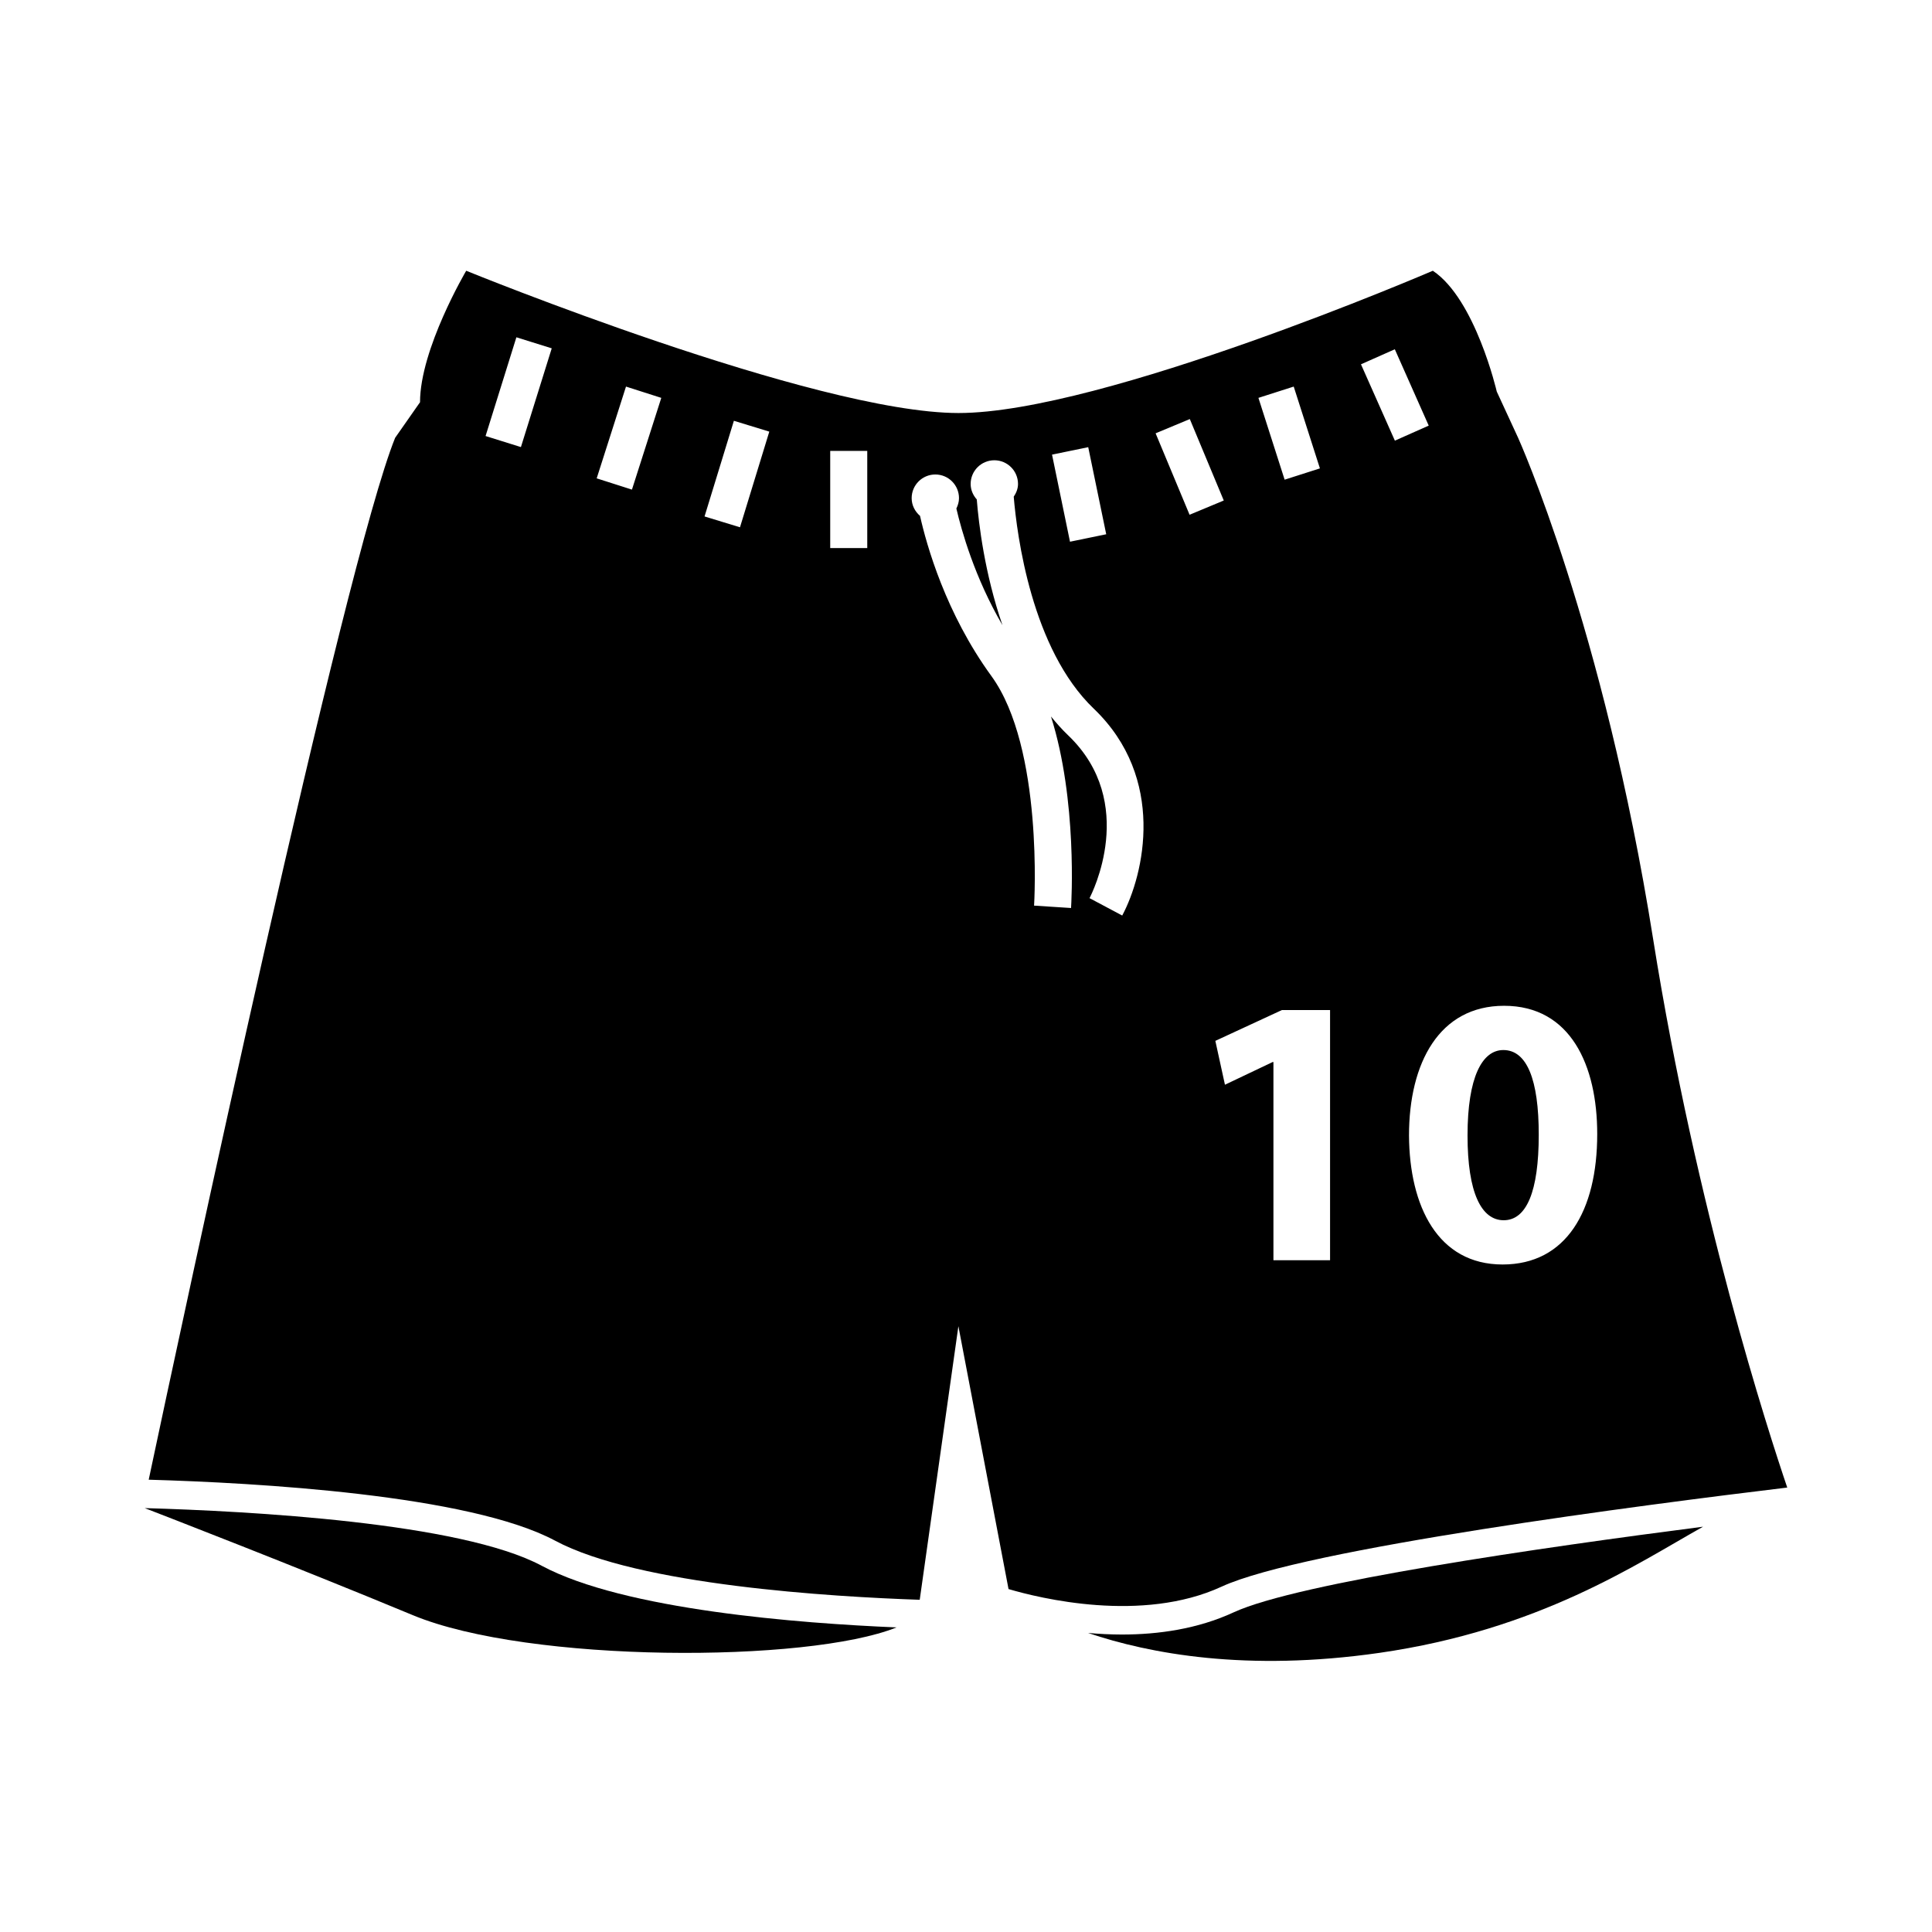 <?xml version="1.0" encoding="iso-8859-1"?>
<!-- Generator: Adobe Illustrator 17.0.0, SVG Export Plug-In . SVG Version: 6.00 Build 0)  -->
<!DOCTYPE svg PUBLIC "-//W3C//DTD SVG 1.1//EN" "http://www.w3.org/Graphics/SVG/1.1/DTD/svg11.dtd">
<svg version="1.1" id="Capa_1" xmlns="http://www.w3.org/2000/svg" xmlns:xlink="http://www.w3.org/1999/xlink" x="0px" y="0px"
	 width="64px" height="64px" viewBox="0 0 64 64" style="enable-background:new 0 0 64 64;" xml:space="preserve">
<g>
	<path d="M29.699,53.91c-3.198-0.134-9.021-0.578-11.754-2.042c-2.677-1.435-9.703-1.811-13.151-1.91
		c0.561,0.217,4.927,1.905,8.885,3.548C17.519,55.098,26.768,55.093,29.699,53.91z"/>
	<path d="M37.165,54.146c-0.387,0-0.762-0.021-1.121-0.052c2.033,0.688,5.25,1.292,9.653,0.659
		c5.292-0.764,8.485-2.926,10.719-4.179c-5.35,0.689-13.422,1.854-15.55,2.837C39.673,53.963,38.37,54.146,37.165,54.146z"/>
	<path d="M49.8,34.784c-0.7,0-1.186,0.893-1.186,2.831c0,1.901,0.459,2.807,1.198,2.807c0.753,0,1.161-0.944,1.161-2.831
		C50.974,35.755,50.577,34.784,49.8,34.784z"/>
	<path d="M50.289,14.502l-0.707-1.531c0,0-0.706-3.061-2.118-4.002c0,0-10.949,4.716-15.716,4.713
		c-4.768-0.004-16.304-4.713-16.304-4.713s-1.53,2.589-1.53,4.355l-0.824,1.178c-1.689,4.17-7.075,29.377-8.164,34.515
		c3.553,0.102,10.616,0.496,13.465,2.021c2.757,1.477,9.193,1.858,12.076,1.957l1.281-9.063l1.661,8.708
		c1.025,0.302,4.42,1.139,7.062-0.082c2.722-1.255,14.048-2.717,18.734-3.281c-0.612-1.801-3.015-9.19-4.444-18.176
		C53.114,20.74,50.289,14.502,50.289,14.502z M17.256,14.81l-1.171-0.366l1.021-3.271l1.171,0.366L17.256,14.81z M42.856,12.806
		l0.868,2.71l-1.169,0.374l-0.868-2.71L42.856,12.806z M36.049,14.813l0.596,2.885l-1.2,0.247L34.85,15.06L36.049,14.813z
		 M20.934,16.219l-1.168-0.373l0.971-3.04l1.169,0.374L20.934,16.219z M24.513,17.467l-1.174-0.359l0.972-3.169l1.173,0.359
		L24.513,17.467z M28.729,18.155h-1.227v-3.219h1.227V18.155z M37.175,30.328l-1.083-0.576c0.067-0.128,1.623-3.16-0.706-5.391
		c-0.205-0.196-0.393-0.408-0.571-0.627c0.878,2.773,0.676,6.164,0.665,6.345L34.255,30c0.004-0.053,0.316-5.226-1.413-7.604
		c-1.516-2.084-2.148-4.34-2.365-5.307c-0.166-0.143-0.277-0.35-0.277-0.587c0-0.434,0.351-0.784,0.784-0.784
		c0.433,0,0.784,0.35,0.784,0.784c0,0.125-0.036,0.238-0.087,0.343c0.17,0.731,0.605,2.285,1.527,3.865
		c-0.591-1.711-0.788-3.366-0.851-4.165c-0.123-0.139-0.203-0.315-0.203-0.514c0-0.434,0.352-0.784,0.785-0.784
		c0.432,0,0.784,0.351,0.784,0.784c0,0.159-0.06,0.3-0.142,0.423c0.107,1.279,0.592,5.05,2.651,7.021
		C38.64,25.778,37.902,28.965,37.175,30.328z M38.281,14.354l1.133-0.472l1.125,2.698l-1.133,0.472L38.281,14.354z M44.059,41.747
		h-1.875v-6.566h-0.025l-1.581,0.752l-0.318-1.453l2.206-1.021h1.594V41.747z M45.084,12.068l1.121-0.498l1.123,2.529l-1.121,0.498
		L45.084,12.068z M49.775,41.888c-2.143,0-3.086-1.925-3.1-4.273c0-2.409,1.007-4.297,3.15-4.297c2.205,0,3.085,1.978,3.085,4.247
		C52.911,40.115,51.879,41.888,49.775,41.888z"/>
</g>
</svg>
